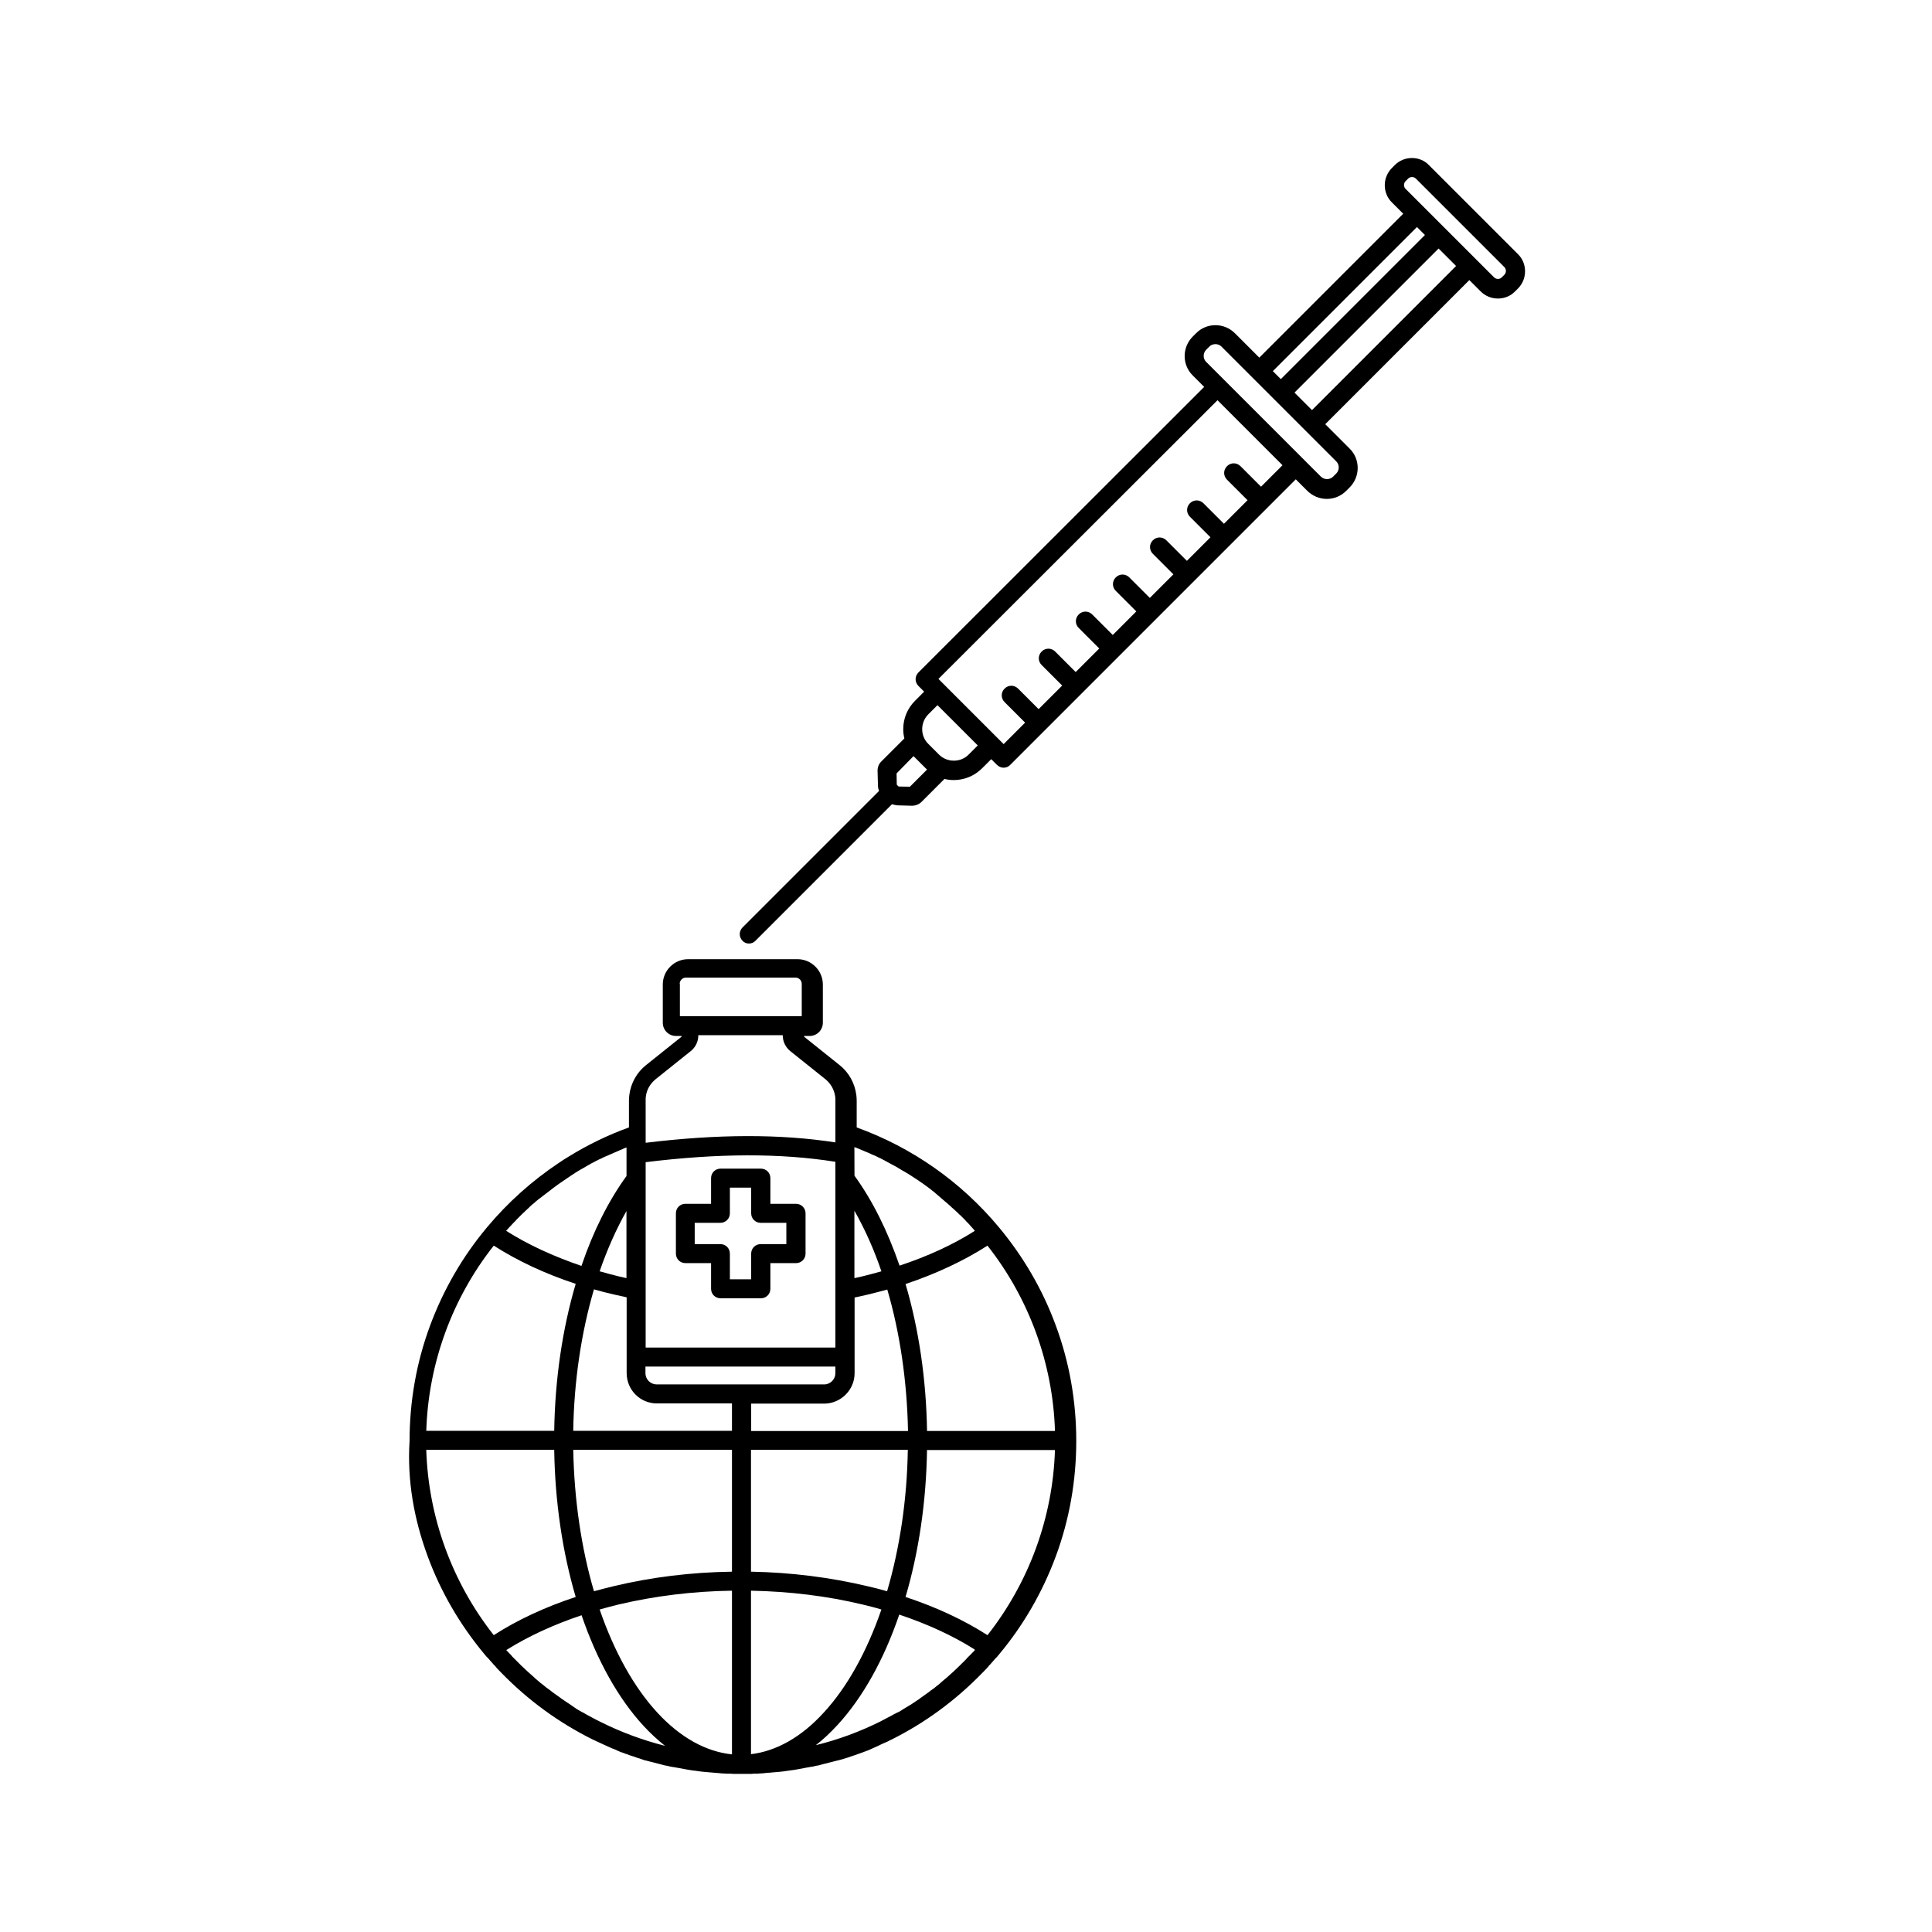 <?xml version="1.0" encoding="UTF-8"?>
<!-- Uploaded to: ICON Repo, www.svgrepo.com, Generator: ICON Repo Mixer Tools -->
<svg fill="#000000" width="800px" height="800px" version="1.1" viewBox="144 144 512 512" xmlns="http://www.w3.org/2000/svg">
 <g>
  <path d="m342.46 394.05c0.656 0 1.309-0.25 1.762-0.754l36.172-36.172c0.453 0.152 0.957 0.25 1.41 0.301l3.777 0.102h0.102c0.957 0 1.812-0.352 2.469-0.957l6.144-6.144c0.805 0.203 1.613 0.301 2.469 0.301 2.719 0 5.441-1.059 7.508-3.125l2.418-2.418 1.512 1.512c0.453 0.453 1.109 0.754 1.762 0.754 0.656 0 1.309-0.25 1.762-0.754l75.672-75.672 3.023 3.023c1.359 1.359 3.223 2.168 5.188 2.168 1.965 0 3.777-0.754 5.188-2.168l0.855-0.855c2.871-2.871 2.871-7.508 0-10.328l-6.449-6.449 38.188-38.188 2.973 2.973c1.211 1.211 2.82 1.914 4.586 1.914 1.762 0 3.375-0.656 4.586-1.914l0.707-0.707c1.211-1.211 1.914-2.82 1.914-4.586 0-1.762-0.656-3.375-1.914-4.586l-23.477-23.477c-1.203-1.312-2.863-1.969-4.578-1.969s-3.375 0.656-4.586 1.914l-0.707 0.707c-1.211 1.211-1.914 2.82-1.914 4.586 0 1.715 0.656 3.375 1.914 4.586l2.973 2.973-38.137 38.137-6.449-6.449c-2.871-2.871-7.508-2.871-10.328 0l-0.855 0.855c-2.871 2.871-2.871 7.508 0 10.328l3.023 3.023-75.723 75.672c-1.008 1.008-1.008 2.57 0 3.578l1.512 1.512-2.418 2.418c-2.016 2.016-3.125 4.684-3.125 7.508 0 0.855 0.102 1.664 0.301 2.469l-6.144 6.144c-0.656 0.656-1.008 1.562-0.957 2.57l0.102 3.777c0 0.504 0.102 0.957 0.301 1.41l-36.172 36.172c-1.008 1.008-1.008 2.57 0 3.578 0.402 0.453 1.008 0.707 1.664 0.707zm149.23-141.37-4.637-4.637 38.188-38.188 4.637 4.637zm24.789-60.656 0.707-0.707c0.25-0.25 0.605-0.402 1.008-0.402 0.352 0 0.754 0.152 1.008 0.402l23.477 23.477c0.25 0.25 0.402 0.605 0.402 1.008 0 0.402-0.152 0.707-0.402 1.008l-0.707 0.707c-0.25 0.25-0.605 0.402-1.008 0.402-0.352 0-0.754-0.152-1.008-0.402l-23.477-23.477c-0.25-0.25-0.402-0.605-0.402-1.008 0-0.406 0.148-0.707 0.402-1.008zm3.023 12.141 2.117 2.117-38.188 38.188-2.117-2.117zm-55.875 32.547 0.855-0.855c0.453-0.453 1.008-0.656 1.613-0.656 0.605 0 1.16 0.203 1.613 0.656l30.43 30.43c0.855 0.855 0.855 2.316 0 3.176l-0.855 0.855c-0.402 0.402-1.008 0.656-1.613 0.656s-1.16-0.25-1.613-0.656l-30.43-30.43c-0.855-0.859-0.855-2.269 0-3.176zm3.023 13.352 17.227 17.227-5.691 5.691-5.441-5.441c-1.008-1.008-2.57-1.008-3.578 0-1.008 1.008-1.008 2.57 0 3.578l5.441 5.441-6.246 6.246-5.441-5.441c-1.008-1.008-2.57-1.008-3.578 0-1.008 1.008-1.008 2.57 0 3.578l5.441 5.441-6.246 6.246-5.441-5.441c-1.008-1.008-2.57-1.008-3.578 0-1.008 1.008-1.008 2.57 0 3.578l5.441 5.441-6.246 6.246-5.441-5.441c-1.008-1.008-2.57-1.008-3.578 0-1.008 1.008-1.008 2.57 0 3.578l5.441 5.441-6.246 6.246-5.441-5.441c-1.008-1.008-2.57-1.008-3.578 0-1.008 1.008-1.008 2.57 0 3.578l5.441 5.441-6.246 6.246-5.441-5.441c-1.008-1.008-2.57-1.008-3.578 0-1.008 1.008-1.008 2.57 0 3.578l5.441 5.441-6.246 6.246-5.441-5.441c-1.008-1.008-2.57-1.008-3.578 0-1.008 1.008-1.008 2.57 0 3.578l5.441 5.441-5.691 5.691-17.277-17.277zm-76.629 83.227 2.418-2.418 10.68 10.68-2.418 2.418c-1.059 1.059-2.418 1.613-3.93 1.613-1.461 0-2.871-0.555-3.93-1.613l-2.871-2.871c-2.117-2.113-2.117-5.641 0.051-7.809zm-3.93 11.086 3.574 3.574-4.535 4.535-2.973-0.051c-0.152-0.102-0.402-0.352-0.504-0.504l-0.051-2.973z"/>
  <path d="m354.96 463.02h-6.801v-6.801c0-1.41-1.109-2.519-2.519-2.519h-10.68c-1.41 0-2.519 1.109-2.519 2.519v6.801h-6.801c-1.41 0-2.519 1.109-2.519 2.519v10.68c0 1.41 1.109 2.519 2.519 2.519h6.801v6.801c0 1.41 1.109 2.519 2.519 2.519h10.68c1.41 0 2.519-1.109 2.519-2.519v-6.801h6.801c1.41 0 2.519-1.109 2.519-2.519v-10.68c0-1.359-1.109-2.519-2.519-2.519zm-2.519 10.684h-6.852c-1.41 0-2.519 1.109-2.519 2.519v6.801h-5.644v-6.801c0-1.41-1.109-2.519-2.519-2.519h-6.801v-5.644h6.801c1.41 0 2.519-1.109 2.519-2.519v-6.801h5.644v6.801c0 1.41 1.109 2.519 2.519 2.519h6.801v5.644z"/>
  <path d="m257.32 556.38c3.477 9.473 8.566 18.188 15.062 25.996 0.152 0.203 0.352 0.402 0.504 0.605l0.051 0.051 0.102 0.102c0.051 0.051 0.102 0.102 0.152 0.152l0.152 0.152s0 0.051 0.051 0.051c0.203 0.25 0.402 0.453 0.605 0.707 0.152 0.152 0.301 0.301 0.453 0.504 0.102 0.102 0.203 0.203 0.25 0.301 0 0 0.051 0.051 0.051 0.051 0.102 0.102 0.203 0.203 0.301 0.301l0.051 0.051c0.152 0.152 0.25 0.301 0.402 0.453l0.051 0.051v0.051c0.402 0.402 0.805 0.855 1.211 1.258l0.102 0.102c7.055 7.254 15.215 13.199 24.133 17.633 0.051 0 0.051 0.051 0.102 0.051 0.102 0.051 0.152 0.102 0.25 0.102 0.25 0.102 0.453 0.203 0.707 0.352 0.051 0 0.102 0.051 0.152 0.051 0.203 0.102 0.352 0.152 0.504 0.25 0.051 0 0.102 0.051 0.152 0.051 0.051 0 0.102 0.051 0.102 0.051 0.102 0.051 0.203 0.102 0.301 0.152l0.25 0.102c0.102 0.051 0.203 0.102 0.301 0.152l0.555 0.25c0.203 0.102 0.352 0.152 0.555 0.25 0.203 0.102 0.352 0.152 0.555 0.25l0.555 0.25c0.203 0.102 0.352 0.152 0.555 0.203 0.203 0.102 0.402 0.152 0.555 0.25 0.203 0.102 0.402 0.152 0.555 0.25l0.102 0.051c0.152 0.051 0.301 0.102 0.453 0.203 0.203 0.102 0.402 0.152 0.605 0.203 0.203 0.051 0.352 0.152 0.555 0.203 0.25 0.102 0.453 0.203 0.707 0.25 0.152 0.051 0.352 0.102 0.504 0.203 0.152 0.051 0.301 0.102 0.453 0.152 0.203 0.051 0.402 0.152 0.605 0.203h0.051c0.203 0.051 0.352 0.102 0.555 0.203 0.152 0.051 0.301 0.102 0.453 0.152 0.203 0.051 0.402 0.152 0.656 0.203 0.203 0.051 0.402 0.152 0.605 0.203 0.152 0.051 0.301 0.102 0.402 0.152 0.102 0.051 0.203 0.051 0.301 0.102 0.152 0.051 0.25 0.102 0.402 0.102h0.051c0.203 0.051 0.402 0.102 0.555 0.152 0.203 0.051 0.402 0.102 0.605 0.152s0.402 0.102 0.605 0.152c0.605 0.152 1.16 0.301 1.762 0.453 0.203 0.051 0.402 0.102 0.605 0.152 0.203 0.051 0.352 0.102 0.504 0.152 0.25 0.051 0.504 0.102 0.707 0.152h0.102c0.152 0.051 0.301 0.051 0.453 0.102 0.152 0.051 0.301 0.051 0.402 0.102l0.203 0.051h0.051c0.102 0 0.203 0.051 0.301 0.051h0.051c0.203 0.051 0.352 0.102 0.555 0.102 0.102 0 0.25 0.051 0.352 0.051 0.203 0.051 0.352 0.102 0.555 0.102 0.805 0.152 1.613 0.301 2.418 0.453 0.203 0.051 0.402 0.051 0.605 0.102 0.605 0.102 1.211 0.203 1.812 0.25 0.203 0.051 0.453 0.051 0.656 0.102 0.25 0.051 0.555 0.051 0.805 0.102 0.152 0 0.301 0.051 0.453 0.051h0.051c0.152 0 0.352 0.051 0.504 0.051 0.203 0 0.352 0.051 0.555 0.051h0.102c0.152 0 0.301 0.051 0.402 0.051h0.051c0.25 0 0.504 0.051 0.707 0.051 0.152 0 0.25 0 0.402 0.051h0.203c0.203 0 0.453 0.051 0.656 0.051l0.453 0.051c0.203 0 0.402 0 0.605 0.051 0.25 0 0.453 0.051 0.707 0.051h0.102 0.051c0.203 0 0.402 0 0.605 0.051h0.25 0.301 0.102 0.203c0.352 0 0.656 0 1.008 0.051h0.051 0.656 0.152 0.301 0.152 0.504 0.102 0.301 0.25 0.152 0.453 0.203 0.301 0.152 0.656 0.051c0.301 0 0.656 0 0.957-0.051h0.25 0.152 0.25 0.25c0.203 0 0.402 0 0.605-0.051h0.051 0.102c0.25 0 0.453-0.051 0.707-0.051 0.203 0 0.402 0 0.555-0.051l0.453-0.051c0.203 0 0.453-0.051 0.656-0.051h0.203c0.152 0 0.25 0 0.402-0.051 0.25 0 0.504-0.051 0.707-0.051h0.051c0.152 0 0.301-0.051 0.402-0.051h0.102c0.203 0 0.352-0.051 0.555-0.051s0.352-0.051 0.555-0.051h0.051c0.656-0.051 1.258-0.152 1.914-0.25 0.605-0.102 1.211-0.152 1.812-0.25 0.203-0.051 0.402-0.051 0.605-0.102 0.805-0.152 1.613-0.301 2.418-0.453 0.203-0.051 0.402-0.051 0.555-0.102 0.102 0 0.203-0.051 0.352-0.051 0.203-0.051 0.352-0.102 0.555-0.102h0.051c0.102 0 0.203-0.051 0.301-0.051h0.051l0.203-0.051c0.152-0.051 0.25-0.051 0.402-0.102 0.152-0.051 0.301-0.051 0.453-0.102h0.102c0.25-0.051 0.504-0.102 0.707-0.152 0.203-0.051 0.352-0.102 0.504-0.152 0.203-0.051 0.402-0.102 0.605-0.152 0.605-0.152 1.211-0.301 1.762-0.453h0.051c0.203-0.051 0.352-0.102 0.555-0.152s0.402-0.102 0.605-0.152c0.203-0.051 0.402-0.102 0.605-0.152h0.051c0.152-0.051 0.25-0.102 0.402-0.102 0.102-0.051 0.203-0.051 0.352-0.102 0.152-0.051 0.301-0.102 0.402-0.102 0.203-0.051 0.402-0.152 0.656-0.203 0.203-0.051 0.402-0.152 0.656-0.203 0.152-0.051 0.301-0.102 0.453-0.152 0.203-0.051 0.352-0.102 0.555-0.203h0.051c0.203-0.051 0.402-0.152 0.555-0.203 0.152-0.051 0.301-0.102 0.504-0.152 0.152-0.051 0.352-0.102 0.555-0.203 0.25-0.102 0.453-0.152 0.707-0.25 0.203-0.051 0.352-0.152 0.555-0.203h0.051c0.152-0.051 0.352-0.152 0.504-0.203 0.203-0.051 0.352-0.152 0.555-0.203 0.203-0.102 0.402-0.152 0.555-0.203 0.203-0.102 0.352-0.152 0.555-0.25 0.203-0.102 0.352-0.152 0.555-0.25l0.555-0.25c0.203-0.102 0.402-0.152 0.555-0.25 0.203-0.102 0.352-0.152 0.555-0.25l0.504-0.25c0.102-0.051 0.203-0.102 0.301-0.152l0.25-0.102c0.203-0.102 0.352-0.152 0.555-0.25 0.203-0.102 0.352-0.152 0.555-0.25 0.051 0 0.102-0.051 0.152-0.051 0.203-0.102 0.453-0.203 0.656-0.352 0.102-0.051 0.152-0.102 0.25-0.102 0.051 0 0.051-0.051 0.102-0.051 8.918-4.434 17.027-10.379 24.082-17.633l0.102-0.102c0.152-0.152 0.301-0.301 0.453-0.453l0.051-0.051c0.25-0.25 0.453-0.504 0.707-0.754 0.152-0.152 0.301-0.352 0.453-0.504l0.051-0.102c0.102-0.102 0.152-0.203 0.25-0.25l0.102-0.102c0.102-0.152 0.25-0.25 0.352-0.402 0.102-0.152 0.25-0.25 0.352-0.402 0.203-0.25 0.402-0.453 0.605-0.707l0.152-0.152 0.051-0.051c0.051-0.051 0.102-0.102 0.152-0.152l0.102-0.102 0.051-0.051c0.152-0.203 0.352-0.402 0.504-0.605 6.5-7.758 11.539-16.523 15.062-25.996 3.629-9.773 5.441-20.102 5.441-30.633s-1.812-20.859-5.441-30.633c-3.477-9.473-8.566-18.188-15.062-25.996-10.027-12.043-23.023-21.16-37.684-26.449v-7.152c0-0.504-0.051-1.008-0.102-1.461-0.402-3.125-1.965-5.945-4.434-7.91l-9.32-7.457c-0.051-0.051-0.102-0.152-0.102-0.203v-0.051h1.461c1.965 0 3.527-1.562 3.527-3.527v-10.125c0-3.68-3.023-6.699-6.699-6.699h-29.02c-3.68 0-6.699 3.023-6.699 6.699v10.125c0 1.965 1.562 3.527 3.527 3.527h1.461v0.051c0 0.102-0.051 0.152-0.102 0.203l-9.32 7.457c-2.469 1.965-4.031 4.785-4.434 7.91-0.051 0.504-0.102 1.008-0.102 1.461v7.152c-5.594 2.016-10.984 4.637-16.02 7.758-0.855 0.504-1.715 1.059-2.519 1.613-7.106 4.734-13.551 10.48-19.094 17.129-6.5 7.758-11.539 16.523-15.062 25.996-3.629 9.773-5.441 20.102-5.441 30.633-0.656 10.367 1.156 20.648 4.785 30.473zm45.797 43.93c-0.352-0.203-0.707-0.352-1.109-0.555-0.203-0.102-0.402-0.203-0.555-0.301-0.051-0.051-0.152-0.051-0.203-0.102-0.656-0.352-1.309-0.707-1.965-1.059-0.152-0.102-0.301-0.203-0.504-0.301-0.102-0.051-0.203-0.102-0.25-0.152h-0.051l-0.301-0.152c-0.203-0.102-0.402-0.25-0.605-0.352l-0.352-0.203c-0.301-0.152-0.605-0.352-0.855-0.555-0.152-0.102-0.352-0.203-0.504-0.352-0.203-0.102-0.352-0.203-0.504-0.352-0.203-0.152-0.402-0.25-0.605-0.402-0.203-0.102-0.352-0.25-0.555-0.352l-0.051-0.051c-0.203-0.152-0.402-0.25-0.605-0.402s-0.402-0.25-0.605-0.402c-0.152-0.102-0.25-0.203-0.402-0.301l-0.051-0.051c-0.152-0.102-0.352-0.25-0.504-0.352-0.102-0.102-0.25-0.152-0.352-0.25-0.25-0.152-0.453-0.352-0.707-0.504-0.203-0.152-0.352-0.25-0.555-0.402-0.152-0.152-0.352-0.25-0.504-0.402-0.203-0.152-0.352-0.301-0.555-0.402-0.203-0.152-0.352-0.301-0.555-0.402 0 0-0.051 0-0.051-0.051l-0.504-0.402c-0.152-0.152-0.352-0.301-0.504-0.402-0.102-0.102-0.203-0.203-0.352-0.25-0.152-0.152-0.352-0.301-0.504-0.453-0.301-0.25-0.656-0.555-0.957-0.805l-0.25-0.25c-1.16-1.008-2.316-2.066-3.426-3.125-0.152-0.152-0.301-0.301-0.453-0.453l-1.309-1.309c-0.102-0.102-0.25-0.25-0.352-0.352-0.051-0.051-0.102-0.102-0.152-0.152-0.152-0.152-0.301-0.301-0.402-0.453-0.152-0.152-0.25-0.301-0.402-0.453l-0.402-0.402c-0.152-0.152-0.25-0.301-0.402-0.402-0.051-0.051-0.102-0.152-0.152-0.203 5.793-3.629 12.543-6.75 19.949-9.219 4.082 11.941 9.723 22.066 16.426 29.32 1.812 1.965 3.727 3.727 5.691 5.289-5.996-1.527-11.688-3.641-17.129-6.363zm34.863 8.617c-6.902-0.707-13.703-4.484-19.75-11.035-6.195-6.699-11.438-16.121-15.316-27.355 1.613-0.453 3.273-0.906 4.938-1.309 9.574-2.266 19.699-3.527 30.129-3.68zm0-48.418c-10.832 0.152-21.363 1.461-31.285 3.828-1.762 0.402-3.527 0.906-5.289 1.359-3.375-11.488-5.238-24.383-5.492-37.484h42.066zm5.039 48.367v-43.328c10.277 0.203 20.203 1.41 29.625 3.68 1.664 0.402 3.324 0.805 4.938 1.309-3.879 11.234-9.117 20.656-15.316 27.355-5.898 6.449-12.496 10.176-19.246 10.984zm0-48.367v-32.293h41.562c-0.203 13.098-2.117 25.996-5.492 37.484-1.715-0.504-3.477-0.957-5.289-1.359-9.773-2.32-20.102-3.629-30.781-3.832zm59.246 20.91-0.805 0.805c-0.102 0.102-0.203 0.25-0.352 0.352-0.152 0.152-0.301 0.352-0.504 0.504-0.051 0.051-0.102 0.152-0.203 0.203-0.102 0.102-0.203 0.203-0.301 0.352-0.402 0.402-0.805 0.855-1.258 1.258l-0.051 0.051c-0.152 0.152-0.301 0.301-0.453 0.453-1.059 1.059-2.215 2.117-3.375 3.125l-0.301 0.25c-0.301 0.25-0.656 0.555-0.957 0.805-0.152 0.152-0.352 0.301-0.504 0.453-0.102 0.102-0.203 0.203-0.352 0.301-0.152 0.152-0.352 0.301-0.504 0.402l-0.504 0.402s-0.051 0-0.051 0.051c-0.152 0.152-0.352 0.301-0.555 0.402-0.203 0.152-0.352 0.301-0.555 0.402-0.152 0.152-0.352 0.25-0.504 0.402-0.203 0.152-0.352 0.25-0.555 0.402-0.25 0.152-0.453 0.352-0.707 0.504-0.102 0.102-0.25 0.152-0.352 0.25-0.152 0.102-0.352 0.25-0.504 0.352l-0.453 0.352c-0.203 0.152-0.402 0.25-0.605 0.402s-0.402 0.25-0.605 0.402l-0.051 0.051c-0.203 0.102-0.352 0.25-0.555 0.352-0.203 0.152-0.402 0.301-0.656 0.402l-0.051 0.051c-0.152 0.102-0.352 0.203-0.504 0.301-0.152 0.102-0.352 0.203-0.504 0.301-0.301 0.203-0.605 0.352-0.906 0.555l-0.301 0.203c-0.203 0.102-0.402 0.25-0.605 0.352l-0.301 0.152h-0.051c-0.102 0.051-0.203 0.102-0.301 0.152-0.152 0.102-0.301 0.203-0.504 0.25-0.656 0.352-1.309 0.754-1.965 1.059-0.051 0.051-0.102 0.051-0.203 0.102-0.203 0.102-0.402 0.203-0.555 0.301-0.352 0.203-0.707 0.352-1.059 0.555-5.441 2.719-11.184 4.836-17.129 6.297 1.965-1.512 3.828-3.273 5.691-5.289 6.699-7.254 12.344-17.332 16.426-29.32 7.406 2.469 14.207 5.594 19.949 9.219 0.102 0.219 0.051 0.27 0 0.32zm3.426-4.082c-6.246-4.031-13.652-7.457-21.715-10.125 3.527-11.941 5.492-25.34 5.691-38.945h33.906c-0.551 17.832-6.848 35.062-17.883 49.07zm0-103.23c11.035 14.008 17.332 31.234 17.887 49.121h-33.906c-0.203-13.602-2.168-27.004-5.691-38.945 8.109-2.719 15.414-6.144 21.711-10.176zm-35.215-26.098c0.203 0.051 0.352 0.152 0.555 0.203 0.203 0.102 0.402 0.152 0.605 0.25 0.25 0.102 0.453 0.203 0.707 0.301 0.203 0.102 0.402 0.152 0.605 0.25 0.25 0.102 0.453 0.203 0.707 0.301 0.203 0.102 0.402 0.152 0.605 0.25 0.203 0.102 0.453 0.203 0.656 0.301 0.203 0.102 0.402 0.203 0.605 0.25 0.203 0.102 0.453 0.203 0.656 0.301 0.203 0.102 0.402 0.203 0.605 0.301 0.203 0.102 0.453 0.203 0.656 0.301 0.203 0.102 0.402 0.203 0.555 0.301 0.203 0.102 0.453 0.203 0.656 0.352 0.203 0.102 0.352 0.203 0.555 0.301 0.203 0.102 0.453 0.25 0.656 0.352 0.203 0.102 0.352 0.203 0.555 0.301 0.203 0.102 0.453 0.25 0.656 0.352 0.203 0.102 0.352 0.203 0.555 0.301 0.25 0.152 0.453 0.25 0.656 0.402 0.152 0.102 0.352 0.203 0.504 0.301 0.25 0.152 0.453 0.301 0.707 0.402 0.152 0.102 0.301 0.203 0.504 0.301 0.25 0.152 0.504 0.301 0.754 0.453 0.152 0.102 0.25 0.152 0.402 0.25 0.352 0.203 0.656 0.453 1.008 0.656 0.051 0.051 0.102 0.051 0.152 0.102 0.402 0.25 0.754 0.504 1.16 0.754 0.102 0.102 0.203 0.152 0.352 0.25 0.25 0.203 0.555 0.352 0.805 0.555 0.152 0.102 0.301 0.203 0.402 0.301 0.25 0.152 0.453 0.352 0.707 0.504 0.152 0.102 0.301 0.25 0.453 0.352 0.203 0.152 0.453 0.301 0.656 0.504 0.152 0.102 0.301 0.25 0.453 0.352 0.203 0.152 0.402 0.301 0.605 0.504 0.152 0.102 0.301 0.25 0.453 0.402 0.203 0.152 0.402 0.301 0.605 0.504 0.152 0.152 0.301 0.25 0.453 0.402 0.203 0.152 0.402 0.352 0.605 0.504 0.152 0.152 0.301 0.25 0.453 0.402 0.203 0.152 0.402 0.352 0.605 0.504 0.152 0.152 0.301 0.25 0.453 0.402 0.203 0.152 0.402 0.352 0.555 0.504s0.301 0.301 0.453 0.402c0.203 0.152 0.352 0.352 0.555 0.504 0.152 0.152 0.301 0.301 0.453 0.402 0.203 0.203 0.352 0.352 0.555 0.555 0.152 0.152 0.301 0.301 0.453 0.402 0.203 0.203 0.352 0.352 0.555 0.555 0.152 0.152 0.301 0.301 0.402 0.402 0.203 0.203 0.402 0.402 0.555 0.605 0.152 0.152 0.25 0.25 0.402 0.402 0.203 0.203 0.402 0.402 0.605 0.656 0.102 0.152 0.25 0.25 0.352 0.402 0.25 0.25 0.453 0.504 0.707 0.805 0.051 0.102 0.152 0.152 0.203 0.25-5.793 3.68-12.496 6.75-19.949 9.219-3.176-9.219-7.152-17.23-11.941-23.832l-0.027-7.562zm0 16.93c2.719 4.785 5.141 10.176 7.106 15.973-1.613 0.453-3.273 0.906-4.938 1.309-0.754 0.152-1.461 0.352-2.215 0.504l-0.004-17.785zm0 42.973v-20.051c1.109-0.25 2.266-0.504 3.375-0.754 1.762-0.402 3.527-0.906 5.289-1.359 3.375 11.488 5.238 24.383 5.492 37.484h-41.562v-7.254h19.398c4.379-0.055 8.008-3.633 8.008-8.066zm-46.352-103.18c0-0.906 0.754-1.664 1.664-1.664h29.02c0.906 0 1.664 0.754 1.664 1.664v8.566h-32.293l-0.004-8.566zm-9.02 30.73c0-0.301 0-0.555 0.051-0.855 0.203-1.812 1.16-3.426 2.57-4.586l9.32-7.457c1.258-1.008 2.016-2.519 2.016-4.18v-0.051h22.371v0.051c0 1.613 0.754 3.176 2.016 4.18l9.32 7.457c1.41 1.16 2.316 2.769 2.57 4.586 0.051 0.301 0.051 0.555 0.051 0.855v11.285c-14.66-2.266-31.188-2.215-50.281 0.102zm0 50.332v0-33.805c19.246-2.367 35.719-2.418 50.281-0.102v49.223h-50.281zm0 20.355h50.281v1.762c0 1.613-1.309 2.973-2.973 2.973h-44.387c-1.613 0-2.973-1.309-2.973-2.973v-1.762zm2.973 9.773h19.902v7.254h-42.066c0.203-13.098 2.117-25.996 5.492-37.484 1.715 0.504 3.527 0.957 5.289 1.359 1.109 0.25 2.266 0.504 3.375 0.754v20.051c0 4.488 3.574 8.066 8.008 8.066zm-15.164-35.016c2.016-5.844 4.434-11.234 7.106-15.973v17.785c-0.754-0.152-1.461-0.352-2.215-0.504-1.617-0.402-3.277-0.855-4.891-1.309zm-24.785-10.73c0.051-0.051 0.051-0.102 0.102-0.102 0.25-0.301 0.555-0.605 0.805-0.906 0.102-0.102 0.203-0.203 0.301-0.301 0.203-0.25 0.453-0.453 0.656-0.707l0.352-0.352c0.203-0.203 0.402-0.402 0.605-0.656 0.152-0.152 0.25-0.25 0.402-0.402 0.203-0.203 0.402-0.402 0.605-0.605l0.402-0.402c0.203-0.203 0.402-0.402 0.605-0.555l0.402-0.402c0.203-0.203 0.402-0.352 0.605-0.555 0.152-0.152 0.301-0.25 0.402-0.402 0.203-0.203 0.402-0.352 0.605-0.555 0.152-0.152 0.301-0.25 0.453-0.352 0.203-0.203 0.402-0.352 0.605-0.555 0.152-0.102 0.301-0.25 0.453-0.352 0.203-0.203 0.402-0.352 0.656-0.504 0.152-0.102 0.301-0.25 0.453-0.352 0.203-0.152 0.453-0.352 0.656-0.504 0.152-0.102 0.301-0.25 0.453-0.352 0.203-0.152 0.453-0.352 0.656-0.504 0.152-0.102 0.301-0.203 0.402-0.301 0.25-0.203 0.453-0.352 0.707-0.555 0.152-0.102 0.25-0.203 0.402-0.301 0.25-0.203 0.504-0.352 0.754-0.555 0.102-0.102 0.25-0.152 0.352-0.25 0.301-0.203 0.605-0.453 0.957-0.656 0.051-0.051 0.152-0.102 0.203-0.152 0.754-0.504 1.562-1.059 2.316-1.562 0.102-0.051 0.203-0.152 0.301-0.203 0.301-0.203 0.555-0.352 0.855-0.555 0.152-0.102 0.25-0.152 0.402-0.25 0.25-0.152 0.504-0.301 0.754-0.453 0.152-0.102 0.301-0.203 0.453-0.25 0.25-0.152 0.504-0.301 0.707-0.402 0.152-0.102 0.352-0.203 0.504-0.301 0.25-0.152 0.453-0.25 0.707-0.402 0.152-0.102 0.352-0.203 0.504-0.301 0.25-0.102 0.453-0.25 0.707-0.352 0.203-0.102 0.352-0.203 0.555-0.301 0.25-0.102 0.453-0.25 0.707-0.352 0.203-0.102 0.352-0.203 0.555-0.25 0.25-0.102 0.453-0.25 0.707-0.352 0.203-0.102 0.352-0.203 0.555-0.25 0.25-0.102 0.453-0.203 0.707-0.301 0.203-0.102 0.352-0.152 0.555-0.25 0.25-0.102 0.453-0.203 0.707-0.301 0.203-0.102 0.352-0.152 0.555-0.25 0.25-0.102 0.453-0.203 0.707-0.301 0.203-0.102 0.352-0.152 0.555-0.25 0.25-0.102 0.504-0.203 0.707-0.301 0.203-0.102 0.352-0.152 0.555-0.25 0.203-0.051 0.352-0.152 0.555-0.203v7.559c-4.785 6.602-8.816 14.609-11.941 23.832-7.473-2.555-14.172-5.629-19.965-9.305zm-3.277 3.93c6.297 4.031 13.602 7.457 21.715 10.125-3.527 11.941-5.492 25.34-5.691 38.945h-33.906c0.551-17.836 6.852-35.117 17.883-49.07zm16.023 54.16c0.203 13.602 2.168 27.004 5.691 38.945-8.113 2.672-15.469 6.098-21.715 10.125-11.035-14.008-17.332-31.234-17.887-49.121h33.91z"/>
 </g>
</svg>